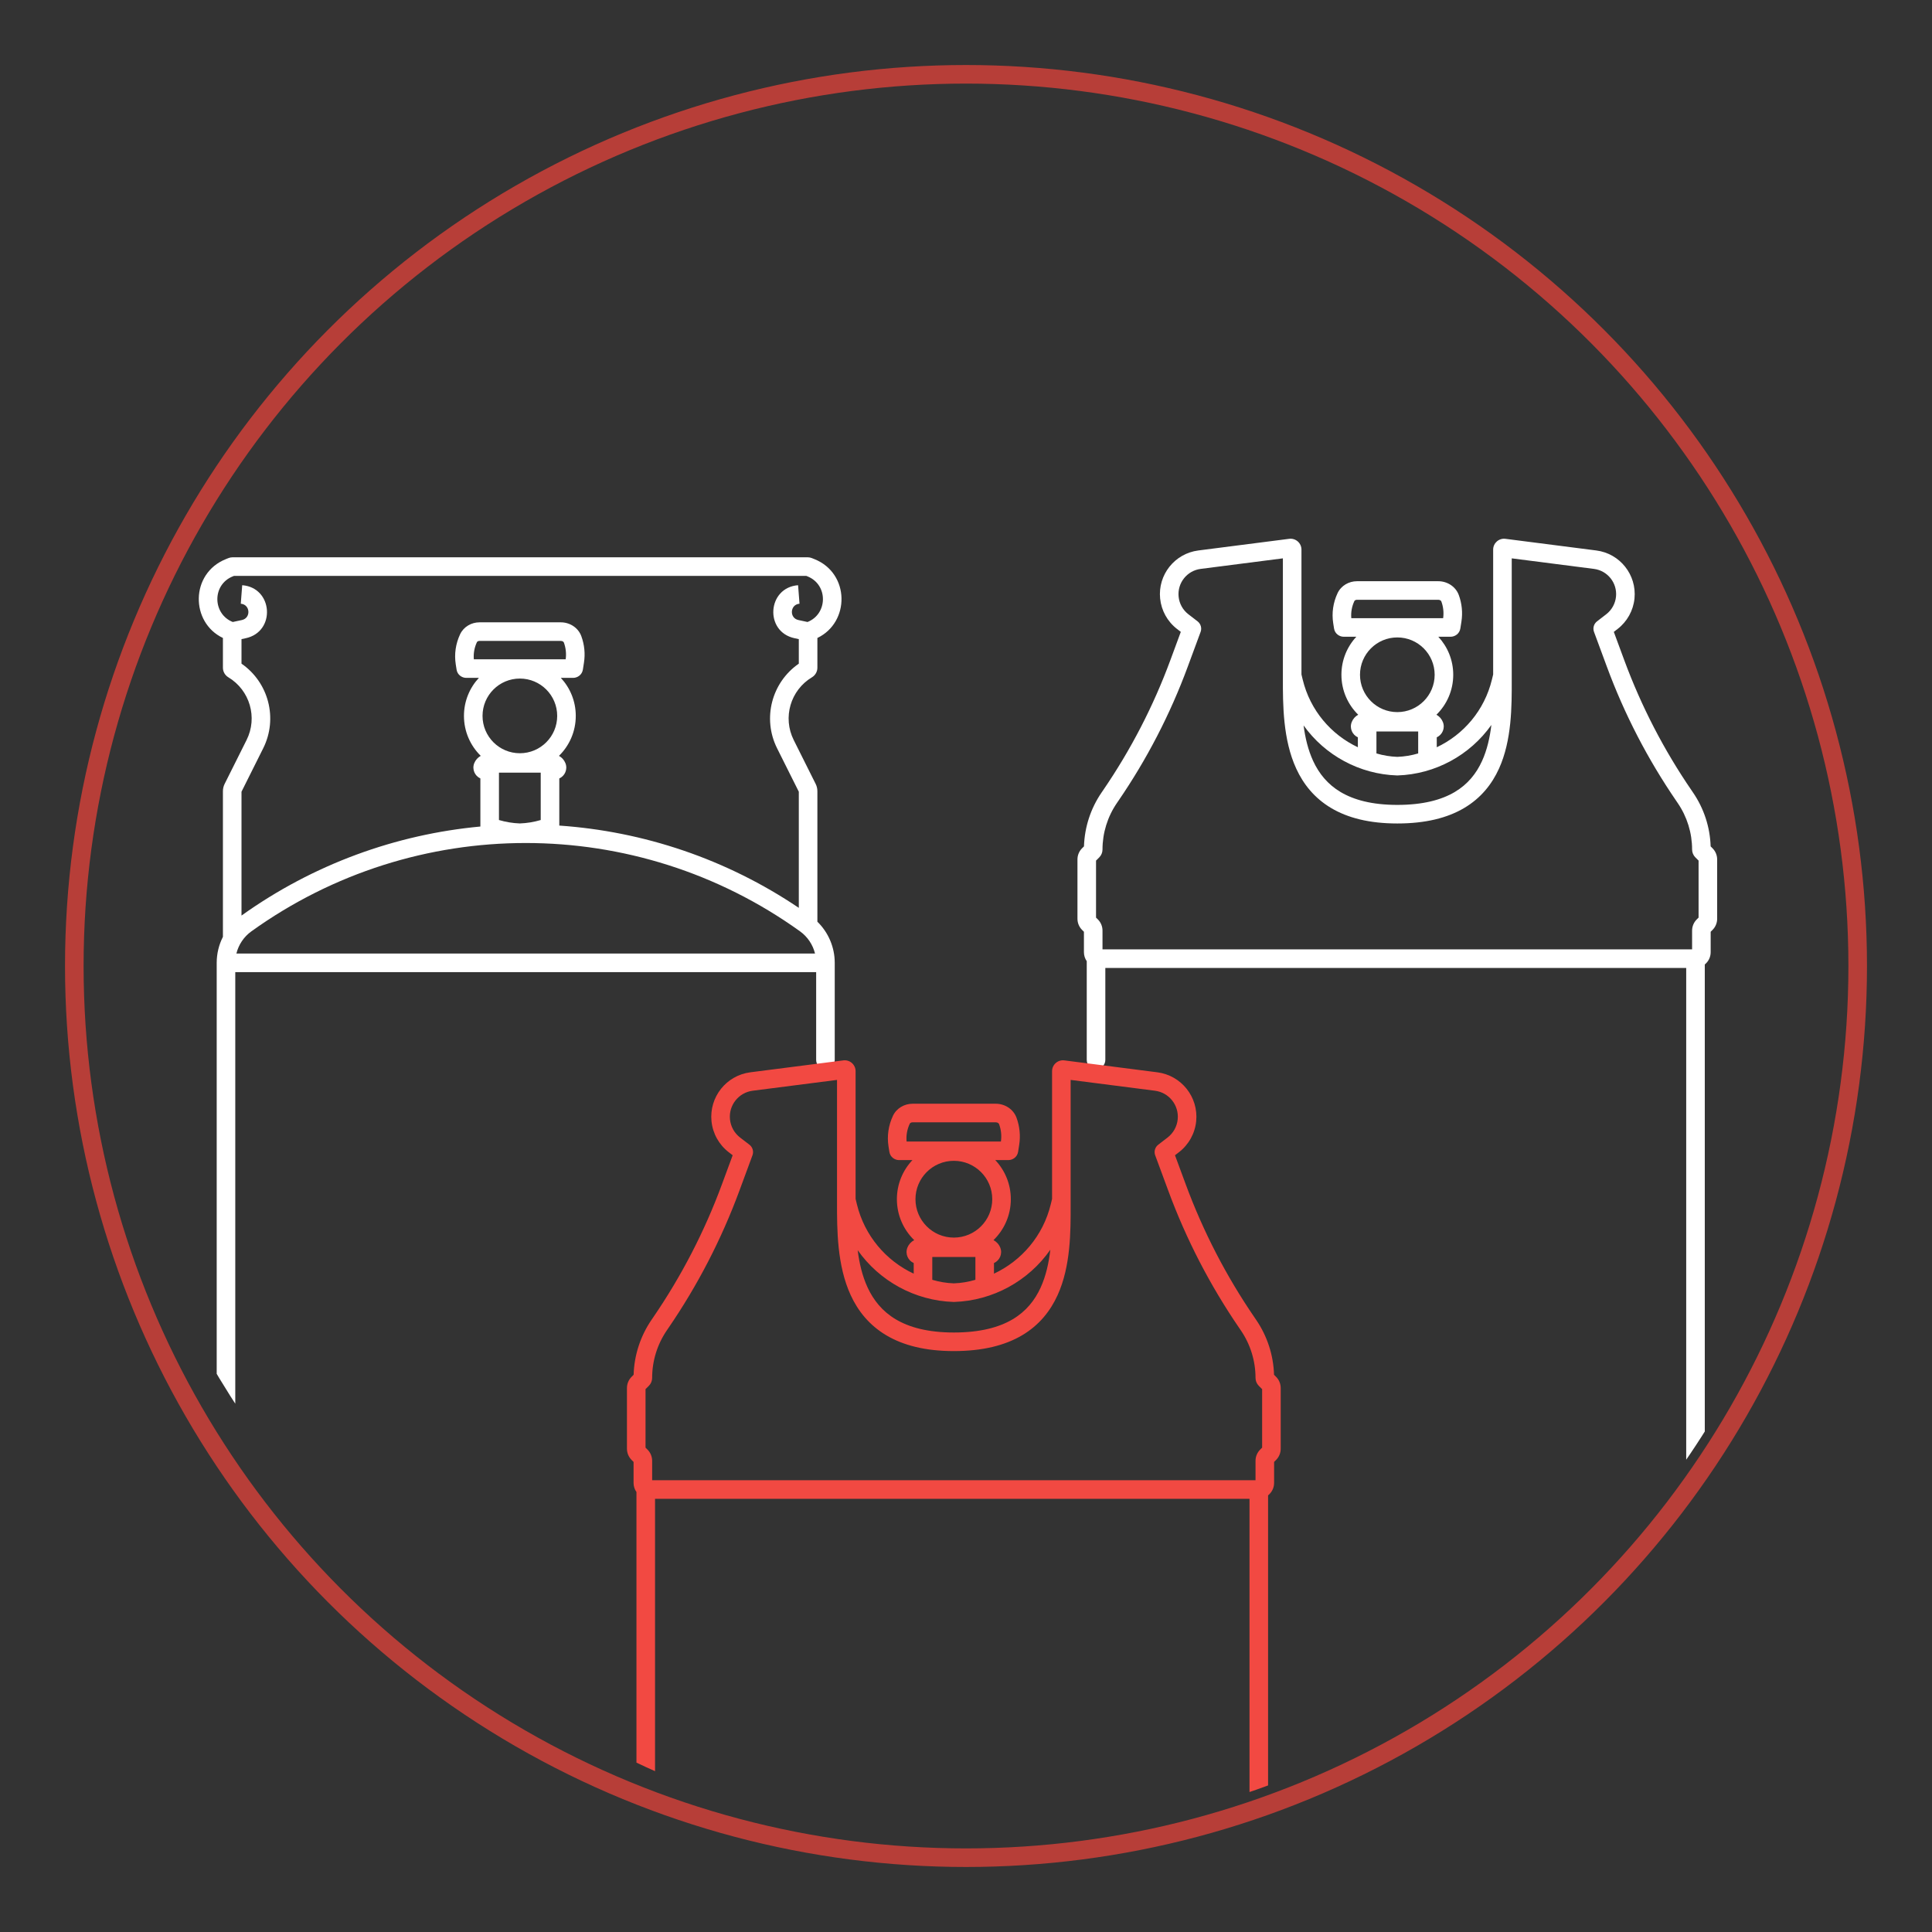 <svg width="104" height="104" viewBox="0 0 104 104" fill="none" xmlns="http://www.w3.org/2000/svg">
<rect x="0" y="0" width="104" height="104" fill="#333333" stroke="none"/>
<circle cx="52" cy="52" r="48" stroke="#B73E38"/>
<g clip-path="url(#clip0_2751_1418)">
<path fill-rule="evenodd" clip-rule="evenodd" d="M70.058 29.586C70.058 29.233 69.748 28.96 69.397 29.005L64.506 29.632C63.233 29.795 62.322 30.941 62.45 32.218C62.515 32.867 62.845 33.462 63.363 33.86L63.563 34.014L63 35.539C62.085 38.017 60.867 40.372 59.374 42.551L59.298 42.662C58.711 43.519 58.383 44.525 58.351 45.561L58.248 45.663C58.089 45.822 58 46.038 58 46.263V49.457C58 49.682 58.089 49.898 58.248 50.057L58.348 50.157V51.256C58.348 51.436 58.404 51.603 58.5 51.741V57.055C58.5 57.331 58.724 57.555 59 57.555C59.276 57.555 59.5 57.331 59.5 57.055V52.104H75.217H90.769V85.238C90.769 85.514 90.993 85.738 91.269 85.738C91.546 85.738 91.769 85.514 91.769 85.238V51.917C91.963 51.762 92.086 51.523 92.086 51.256V50.157L92.186 50.057C92.345 49.898 92.435 49.682 92.435 49.457V46.263C92.435 46.038 92.345 45.822 92.186 45.663L92.084 45.561C92.052 44.525 91.723 43.519 91.136 42.662L91.061 42.551C89.567 40.372 88.35 38.017 87.435 35.539L86.872 34.014L87.072 33.86C87.59 33.462 87.92 32.867 87.985 32.218C88.112 30.941 87.201 29.795 85.929 29.632L81.038 29.005C80.687 28.96 80.377 29.233 80.377 29.586V36.307L80.31 36.584C79.908 38.242 78.782 39.545 77.341 40.225L77.341 39.69C77.639 39.555 77.804 39.2 77.671 38.868C77.603 38.697 77.478 38.559 77.323 38.474C77.881 37.928 78.228 37.166 78.228 36.323C78.228 35.532 77.923 34.813 77.425 34.276H78.087C78.314 34.276 78.566 34.119 78.611 33.829L78.669 33.461C78.744 32.98 78.695 32.491 78.528 32.032C78.356 31.565 77.897 31.287 77.423 31.287H73.046C72.614 31.287 72.193 31.522 72.001 31.93C71.763 32.437 71.681 32.996 71.767 33.546L71.812 33.833C71.857 34.12 72.107 34.276 72.332 34.276H73.012C72.513 34.813 72.209 35.532 72.209 36.323C72.209 37.166 72.555 37.927 73.113 38.474C72.957 38.559 72.832 38.696 72.764 38.868C72.631 39.2 72.796 39.555 73.094 39.69L73.094 40.225C71.653 39.545 70.527 38.242 70.125 36.584L70.058 36.307V29.586ZM75.217 41.742L75.212 41.742L75.201 41.742C73.182 41.676 71.325 40.661 70.172 39.05C70.26 39.718 70.414 40.371 70.686 40.961C70.999 41.638 71.464 42.218 72.164 42.635C72.869 43.054 73.847 43.328 75.217 43.328C76.611 43.328 77.6 43.054 78.308 42.635C79.011 42.218 79.472 41.639 79.779 40.963C80.051 40.365 80.2 39.702 80.281 39.024C79.129 40.65 77.263 41.676 75.234 41.742L75.223 41.742L75.217 41.742ZM69.058 30.056V36.367L69.058 36.526V36.526C69.057 37.914 69.055 39.813 69.779 41.38C70.162 42.211 70.753 42.959 71.653 43.495C72.549 44.028 73.715 44.328 75.217 44.328C76.74 44.328 77.917 44.028 78.817 43.495C79.722 42.959 80.311 42.21 80.69 41.377C81.385 39.849 81.38 38.003 81.377 36.63C81.377 36.54 81.377 36.452 81.377 36.367V30.056L85.802 30.624C86.537 30.718 87.064 31.38 86.99 32.118C86.952 32.494 86.761 32.837 86.462 33.067L85.97 33.446C85.797 33.579 85.73 33.81 85.806 34.015L86.497 35.885C87.44 38.441 88.696 40.869 90.236 43.116L90.311 43.227C90.816 43.964 91.086 44.836 91.086 45.729C91.086 45.888 91.15 46.041 91.262 46.153L91.435 46.326V49.395L91.335 49.494C91.176 49.653 91.086 49.869 91.086 50.094V51.104H75.217H59.348V50.094C59.348 49.869 59.259 49.653 59.1 49.494L59 49.395V46.326L59.173 46.153C59.285 46.041 59.348 45.888 59.348 45.729C59.348 44.836 59.618 43.964 60.123 43.227L59.729 42.956L60.123 43.227L60.199 43.116C61.739 40.869 62.995 38.441 63.938 35.885L64.629 34.015C64.704 33.81 64.638 33.579 64.464 33.446L63.972 33.067C63.673 32.837 63.482 32.494 63.445 32.118C63.371 31.38 63.898 30.718 64.633 30.624L69.058 30.056ZM73.046 32.286H77.423C77.525 32.286 77.577 32.345 77.588 32.376C77.695 32.667 77.727 32.974 77.685 33.276H72.741C72.713 32.964 72.769 32.648 72.906 32.355C72.917 32.331 72.962 32.286 73.046 32.286ZM75.218 34.313C74.108 34.313 73.209 35.213 73.209 36.323C73.209 37.433 74.108 38.333 75.218 38.333C76.328 38.333 77.228 37.433 77.228 36.323C77.228 35.213 76.328 34.313 75.218 34.313ZM76.341 39.377H75.218H74.094L74.094 40.557C74.455 40.665 74.832 40.728 75.217 40.742C75.603 40.728 75.98 40.665 76.341 40.557L76.341 39.377Z" fill="white"/>
<path fill-rule="evenodd" clip-rule="evenodd" d="M12.596 31H43.403L43.467 31.026C44.592 31.476 44.559 33.054 43.469 33.482L42.979 33.377C42.477 33.27 42.526 32.538 43.038 32.498L42.961 31.502C41.299 31.629 41.139 34.005 42.769 34.355L43 34.404V35.725C41.54 36.733 41.027 38.674 41.831 40.281L43 42.618V48.87C39.081 46.228 34.626 44.752 30.107 44.441L30.107 41.904C30.405 41.769 30.57 41.414 30.437 41.082C30.369 40.91 30.244 40.773 30.089 40.688C30.647 40.142 30.994 39.38 30.994 38.537C30.994 37.746 30.689 37.027 30.19 36.49H30.852C31.08 36.49 31.331 36.332 31.377 36.043L31.434 35.674C31.51 35.194 31.461 34.705 31.293 34.246C31.122 33.778 30.663 33.5 30.189 33.5H25.811C25.379 33.5 24.959 33.735 24.767 34.144C24.529 34.651 24.447 35.21 24.533 35.76L24.578 36.047C24.623 36.334 24.873 36.49 25.098 36.49H25.778C25.28 37.027 24.975 37.746 24.975 38.537C24.975 39.379 25.321 40.141 25.878 40.687C25.723 40.773 25.598 40.91 25.529 41.082C25.397 41.414 25.561 41.769 25.859 41.904L25.859 44.492C21.327 44.913 16.88 46.511 13 49.285V42.618L14.168 40.281C14.972 38.674 14.459 36.733 13 35.725V34.404L13.23 34.355C14.86 34.005 14.7 31.629 13.038 31.502L12.961 32.498C13.473 32.538 13.522 33.27 13.02 33.377L12.53 33.482C11.44 33.054 11.407 31.476 12.532 31.026L12.596 31ZM44 42.59V49.616C44.592 50.193 44.934 50.989 44.934 51.829V57.056C44.934 57.332 44.71 57.556 44.434 57.556C44.157 57.556 43.934 57.332 43.934 57.056V52.329L12.665 52.329V85.239C12.665 85.515 12.441 85.739 12.165 85.739C11.889 85.739 11.665 85.515 11.665 85.239V51.829C11.665 51.336 11.782 50.858 12 50.43V42.59C12 42.453 12.032 42.318 12.093 42.196L13.274 39.834C13.879 38.624 13.45 37.153 12.291 36.458C12.11 36.349 12 36.154 12 35.944V34.342C10.242 33.504 10.241 30.865 12.161 30.097L12.303 30.04L12.303 30.04C12.369 30.014 12.44 30 12.511 30H43.488C43.559 30 43.63 30.014 43.696 30.04L43.696 30.04L43.839 30.097C45.758 30.865 45.757 33.504 44 34.342V35.944C44 36.154 43.889 36.349 43.709 36.458C42.549 37.153 42.121 38.624 42.725 39.834L43.906 42.196L43.459 42.419L43.906 42.196C43.968 42.318 44 42.453 44 42.59ZM12.725 51.329L43.873 51.329C43.755 50.852 43.471 50.425 43.063 50.132C34.24 43.795 22.358 43.795 13.535 50.132C13.127 50.425 12.843 50.852 12.725 51.329ZM27.983 41.591H26.859L26.859 44.142C27.221 44.249 27.598 44.312 27.983 44.326C28.369 44.312 28.746 44.249 29.107 44.142L29.107 41.591H27.983ZM27.984 36.527C26.874 36.527 25.975 37.427 25.975 38.537C25.975 39.647 26.874 40.547 27.984 40.547C29.094 40.547 29.994 39.647 29.994 38.537C29.994 37.427 29.094 36.527 27.984 36.527ZM25.811 34.5H30.189C30.29 34.5 30.343 34.558 30.354 34.589C30.46 34.88 30.493 35.188 30.451 35.49H25.507C25.479 35.177 25.535 34.861 25.672 34.569C25.683 34.545 25.728 34.5 25.811 34.5Z" fill="white"/>
<path fill-rule="evenodd" clip-rule="evenodd" d="M46.057 57.664C46.057 57.309 45.746 57.035 45.394 57.081L40.392 57.722C39.097 57.888 38.17 59.054 38.3 60.354C38.366 61.015 38.702 61.62 39.229 62.025L39.44 62.188L38.861 63.755C37.926 66.29 36.68 68.7 35.152 70.929L35.075 71.042C34.475 71.918 34.14 72.946 34.108 74.005L34 74.113C33.839 74.274 33.749 74.491 33.749 74.719V77.985C33.749 78.212 33.839 78.43 34 78.591L34.105 78.696V79.825C34.105 80.008 34.163 80.178 34.261 80.317V117.218C34.261 117.494 34.485 117.718 34.761 117.718C35.037 117.718 35.261 117.494 35.261 117.218V80.681H51.345H67.261V114.577C67.261 114.853 67.485 115.077 67.761 115.077C68.037 115.077 68.261 114.853 68.261 114.577V80.495C68.458 80.338 68.585 80.096 68.585 79.825V78.696L68.69 78.591C68.851 78.43 68.941 78.212 68.941 77.985V74.719C68.941 74.491 68.851 74.274 68.69 74.113L68.582 74.005C68.55 72.946 68.215 71.918 67.615 71.042L67.538 70.929C66.01 68.7 64.765 66.29 63.829 63.755L63.25 62.188L63.461 62.025C63.988 61.62 64.325 61.015 64.391 60.354C64.52 59.054 63.593 57.888 62.298 57.722L57.296 57.081C56.944 57.035 56.633 57.309 56.633 57.664V64.538L56.564 64.823C56.151 66.527 54.99 67.866 53.506 68.561L53.506 67.989C53.81 67.856 53.979 67.496 53.844 67.16C53.773 66.982 53.642 66.841 53.48 66.756C54.055 66.198 54.413 65.418 54.413 64.553C54.413 63.738 54.095 62.998 53.576 62.448H54.28C54.507 62.448 54.76 62.291 54.805 62.001L54.864 61.624C54.94 61.135 54.891 60.636 54.72 60.169C54.547 59.696 54.082 59.414 53.601 59.414L49.125 59.414C48.687 59.414 48.261 59.652 48.067 60.066C47.824 60.582 47.741 61.152 47.829 61.712L47.875 62.005C47.92 62.292 48.17 62.448 48.395 62.448H49.116C48.597 62.998 48.28 63.738 48.28 64.553C48.28 65.417 48.637 66.198 49.212 66.755C49.049 66.841 48.918 66.982 48.846 67.16C48.712 67.496 48.881 67.856 49.185 67.989L49.185 68.562C47.7 67.867 46.54 66.528 46.126 64.823L46.057 64.538V57.664ZM51.345 70.084L51.344 70.084L51.334 70.084L51.329 70.084C49.252 70.016 47.344 68.965 46.169 67.298C46.257 67.998 46.416 68.684 46.701 69.301C47.022 69.995 47.499 70.591 48.217 71.018C48.94 71.448 49.942 71.729 51.345 71.729C52.772 71.729 53.785 71.448 54.511 71.018C55.233 70.59 55.706 69.996 56.021 69.303C56.305 68.678 56.458 67.982 56.54 67.272C55.366 68.954 53.449 70.016 51.361 70.084L51.348 70.084L51.347 70.084L51.345 70.084ZM45.057 58.132V64.598L45.057 64.76V64.76C45.056 66.18 45.055 68.12 45.794 69.72C46.185 70.568 46.788 71.331 47.706 71.877C48.62 72.421 49.81 72.729 51.345 72.729C52.901 72.729 54.102 72.422 55.021 71.878C55.944 71.331 56.545 70.567 56.931 69.717C57.641 68.157 57.636 66.271 57.633 64.867V64.865V64.864C57.633 64.773 57.633 64.685 57.633 64.598V58.132L62.171 58.714C62.929 58.811 63.472 59.494 63.396 60.254C63.357 60.641 63.16 60.995 62.852 61.233L62.349 61.62C62.175 61.753 62.108 61.984 62.184 62.189L62.891 64.102C63.855 66.714 65.139 69.197 66.713 71.494L66.79 71.607C67.308 72.363 67.585 73.257 67.585 74.173C67.585 74.332 67.648 74.485 67.761 74.598L67.941 74.778V77.926L67.836 78.031C67.675 78.192 67.585 78.409 67.585 78.636V79.681H51.345H35.105V78.636C35.105 78.409 35.015 78.192 34.854 78.031L34.749 77.926V74.778L34.929 74.598C35.042 74.485 35.105 74.332 35.105 74.173C35.105 73.257 35.382 72.363 35.9 71.607L35.487 71.325L35.9 71.607L35.977 71.494C37.551 69.197 38.835 66.714 39.8 64.102L40.506 62.189C40.582 61.984 40.515 61.753 40.342 61.62L39.838 61.233C39.53 60.995 39.333 60.641 39.295 60.254C39.218 59.494 39.761 58.811 40.52 58.714L45.057 58.132ZM49.125 60.414L53.601 60.414C53.709 60.414 53.767 60.476 53.781 60.513C53.891 60.815 53.925 61.135 53.879 61.448H48.803C48.772 61.123 48.829 60.795 48.972 60.491C48.985 60.462 49.036 60.414 49.125 60.414ZM51.346 62.487C50.205 62.487 49.28 63.412 49.28 64.553C49.28 65.695 50.205 66.62 51.346 66.62C52.487 66.62 53.413 65.695 53.413 64.553C53.413 63.412 52.487 62.487 51.346 62.487ZM52.506 67.665H51.346H50.185L50.185 68.892C50.557 69.003 50.947 69.069 51.345 69.083C51.744 69.069 52.133 69.003 52.506 68.892L52.506 67.665Z" fill="#F24942"/>
</g>
<defs>
<clipPath id="clip0_2751_1418">
<rect x="5" y="5" width="94" height="94" rx="47" fill="white"/>
</clipPath>
</defs>
</svg>
